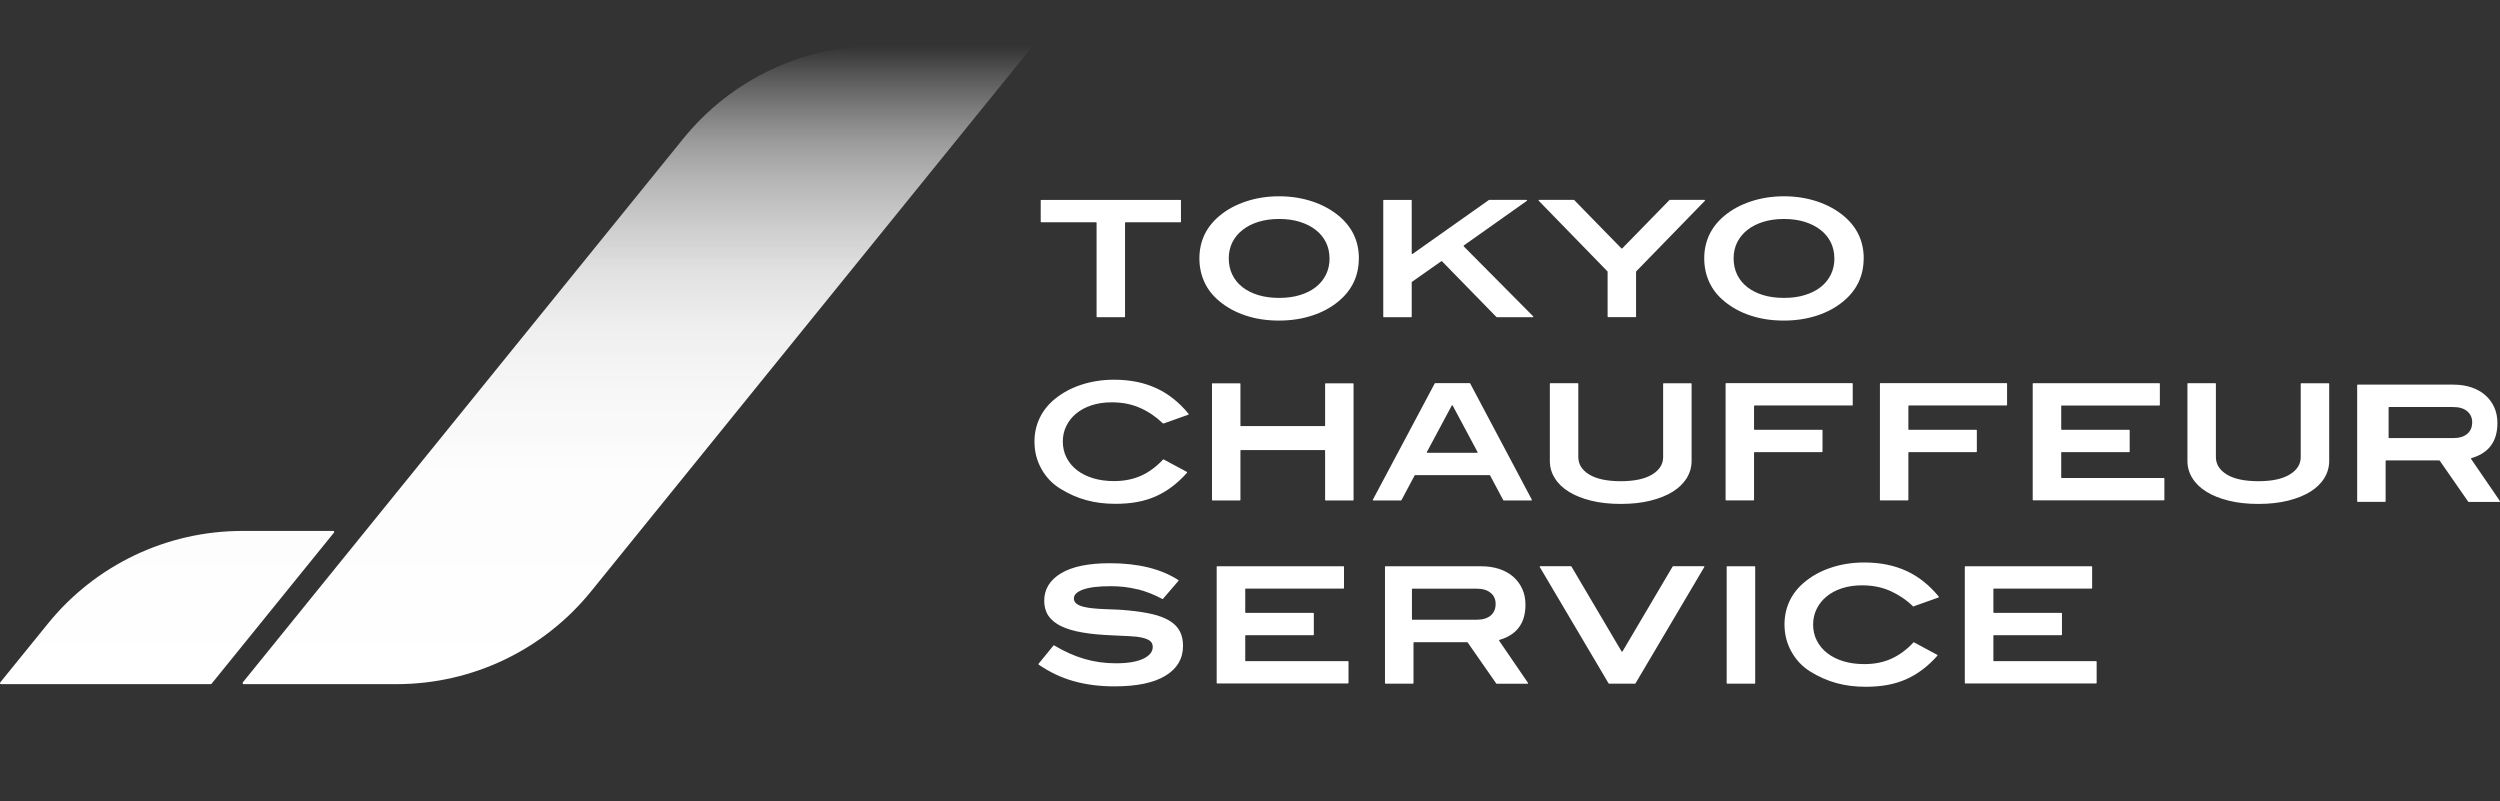 <?xml version="1.0" encoding="UTF-8"?>
<svg id="_レイヤー_2" data-name="レイヤー_2" xmlns="http://www.w3.org/2000/svg" xmlns:xlink="http://www.w3.org/1999/xlink" viewBox="0 0 436.72 140">
  <rect x="0" y="0" width="436.72" height="140" fill="#333333" stroke="none"/>
  <defs>
    <style>
      .cls-1 {
        fill: #fff;
      }

      .cls-2 {
        fill: none;
      }

      .cls-3 {
        fill: url(#linear-gradient);
      }
    </style>
    <linearGradient id="linear-gradient" x1="4757.87" y1="8" x2="4757.87" y2="119.51" gradientTransform="translate(4847.99) rotate(-180) scale(1 -1)" gradientUnits="userSpaceOnUse">
      <stop offset="0" stop-color="#fff" stop-opacity="0"/>
      <stop offset=".05" stop-color="#fff" stop-opacity=".19"/>
      <stop offset=".1" stop-color="#fff" stop-opacity=".36"/>
      <stop offset=".15" stop-color="#fff" stop-opacity=".51"/>
      <stop offset=".21" stop-color="#fff" stop-opacity=".64"/>
      <stop offset=".28" stop-color="#fff" stop-opacity=".75"/>
      <stop offset=".35" stop-color="#fff" stop-opacity=".85"/>
      <stop offset=".44" stop-color="#fff" stop-opacity=".92"/>
      <stop offset=".54" stop-color="#fff" stop-opacity=".96"/>
      <stop offset=".68" stop-color="#fff" stop-opacity=".99"/>
      <stop offset="1" stop-color="#fff"/>
    </linearGradient>
  </defs>
  <g id="_スマホ用フレーム" data-name="スマホ用フレーム">
    <rect class="cls-2" width="436.72" height="140"/>
  </g>
  <g id="logo">
    <g>
      <path class="cls-3" d="M42.41,119.21L119.38,24.19c8.3-10.24,20.77-16.19,33.95-16.19h26.73c.15,0,.24.18.14.3l-76.96,95.02c-8.3,10.24-20.77,16.19-33.95,16.19h-26.73c-.15,0-.24-.18-.14-.3ZM58.21,92.75h-15.89c-13.18,0-25.66,5.95-33.95,16.19L.04,119.21c-.1.12-.01.3.14.3h36.64c.05,0,.11-.02.14-.07l21.38-26.4c.1-.12.01-.3-.14-.3Z"/>
      <g>
        <path class="cls-1" d="M196.53,38.92v16.4c0,.05-.04.09-.09.09h-4.79c-.05,0-.09-.04-.09-.09v-16.4c0-.05-.04-.09-.09-.09h-9.58c-.05,0-.09-.04-.09-.09v-3.72c0-.05.04-.09.09-.09h24.32c.05,0,.09.04.09.09v3.72c0,.05-.04.09-.09.09h-9.58c-.05,0-.09.04-.09.09ZM237.37,45.13c0,3.04-1.18,5.54-3.54,7.5-1.3,1.08-2.83,1.91-4.6,2.49-1.76.58-3.7.88-5.82.88s-4.03-.29-5.8-.88c-1.77-.58-3.3-1.42-4.58-2.49-1.17-.96-2.05-2.08-2.63-3.34-.58-1.26-.88-2.65-.88-4.16s.3-2.86.89-4.12c.59-1.25,1.48-2.36,2.65-3.33,1.3-1.08,2.84-1.91,4.63-2.5,1.78-.59,3.7-.89,5.76-.89s3.98.3,5.76.89c1.78.59,3.33,1.43,4.63,2.5,2.36,1.96,3.54,4.44,3.54,7.44ZM232.25,45.13c0-1.02-.21-1.95-.62-2.79-.42-.84-1-1.56-1.77-2.16-.76-.6-1.69-1.08-2.77-1.42-1.08-.34-2.3-.51-3.64-.51s-2.55.17-3.64.51c-1.08.34-2.01.81-2.77,1.42-.76.6-1.35,1.33-1.77,2.16-.41.84-.62,1.77-.62,2.79s.2,1.98.61,2.83.99,1.58,1.76,2.18c.76.6,1.68,1.07,2.76,1.4,1.08.33,2.29.5,3.65.5s2.58-.16,3.67-.5c1.08-.33,2.01-.8,2.77-1.4.76-.6,1.35-1.33,1.77-2.18.41-.85.62-1.79.62-2.83ZM261.41,55.38l-9.51-9.74s-.08-.04-.12-.01l-5.13,3.61s-.04.05-.04.08v6c0,.05-.04.09-.09.09h-4.79c-.05,0-.09-.04-.09-.09v-20.3c0-.05.04-.09.09-.09h4.79c.05,0,.09.04.09.09v9.26c0,.08.09.12.15.08l13.33-9.42s.03-.02.05-.02h6.53c.09,0,.13.12.05.17l-11.02,7.8s-.05.1-.01.14l12.13,12.22c.06.06.02.16-.07.16h-6.27s-.05-.01-.07-.03ZM285.8,47.46v7.85c0,.05-.04.09-.09.09h-4.79c-.05,0-.09-.04-.09-.09v-7.85s0-.05-.03-.06l-11.99-12.32c-.06-.06-.02-.16.07-.16h6.05s.05.01.07.03l8.25,8.45s.1.04.13,0l8.25-8.45s.04-.03.07-.03h6.05c.08,0,.12.1.07.16l-11.99,12.32s-.03.04-.03.06ZM325.56,45.13c0,3.04-1.18,5.54-3.54,7.5-1.3,1.08-2.83,1.91-4.6,2.49-1.76.58-3.7.88-5.82.88s-4.03-.29-5.8-.88c-1.77-.58-3.3-1.42-4.58-2.49-1.17-.96-2.05-2.08-2.63-3.34s-.88-2.65-.88-4.16.3-2.86.89-4.12c.59-1.25,1.48-2.36,2.65-3.33,1.3-1.08,2.84-1.91,4.63-2.5,1.78-.59,3.7-.89,5.76-.89s3.98.3,5.76.89c1.78.59,3.33,1.43,4.63,2.5,2.36,1.96,3.54,4.44,3.54,7.44ZM320.44,45.13c0-1.02-.21-1.95-.62-2.79-.42-.84-1-1.56-1.77-2.16-.76-.6-1.69-1.08-2.77-1.42-1.08-.34-2.3-.51-3.64-.51s-2.55.17-3.64.51c-1.08.34-2.01.81-2.77,1.42-.76.6-1.35,1.33-1.77,2.16-.41.84-.62,1.77-.62,2.79s.2,1.98.61,2.83.99,1.58,1.76,2.18c.76.6,1.68,1.07,2.76,1.4,1.08.33,2.29.5,3.65.5s2.58-.16,3.67-.5c1.08-.33,2.01-.8,2.77-1.4.76-.6,1.35-1.33,1.77-2.18.41-.85.62-1.79.62-2.83Z"/>
        <path class="cls-1" d="M203.21,73.96s-.07,0-.09-.02c-1.14-1.11-2.44-2-3.91-2.66-1.48-.67-3.15-1-5-1-1.28,0-2.45.17-3.5.51-1.05.34-1.94.82-2.69,1.43-.75.61-1.33,1.34-1.74,2.18-.42.84-.62,1.75-.62,2.73s.21,1.95.64,2.79c.42.84,1.02,1.57,1.8,2.18.77.61,1.71,1.09,2.82,1.43,1.1.34,2.33.51,3.69.51,1.74,0,3.3-.31,4.7-.93,1.38-.61,2.66-1.56,3.86-2.83.03-.03.07-.04.11-.02l4.05,2.17c.05.03.07.1.03.15-.82.92-1.68,1.72-2.57,2.4-.92.7-1.89,1.27-2.91,1.73-1.03.45-2.12.78-3.28.99-1.16.21-2.41.31-3.75.31-1.83,0-3.52-.21-5.08-.64-1.56-.42-3.07-1.09-4.54-2-1.39-.85-2.49-2-3.3-3.45-.82-1.45-1.22-3.05-1.22-4.78,0-1.47.3-2.84.9-4.1.6-1.26,1.48-2.38,2.66-3.34,1.31-1.08,2.85-1.91,4.62-2.49,1.77-.58,3.69-.88,5.75-.88,2.77,0,5.23.5,7.37,1.49,2.1.97,3.98,2.46,5.62,4.47.04.05.02.13-.04.15l-4.35,1.55ZM231.48,87.33v-8.62c0-.05-.04-.09-.09-.09h-14.61c-.05,0-.09.04-.09.09v8.62c0,.05-.04.09-.09.09h-4.79c-.05,0-.09-.04-.09-.09v-20.28c0-.05.04-.09.09-.09h4.79c.05,0,.09.04.09.09v7.29c0,.05.04.09.09.09h14.61c.05,0,.09-.04.09-.09v-7.29c0-.05.04-.09.09-.09h4.79c.05,0,.09.04.09.09v20.28c0,.05-.04.09-.09.09h-4.79c-.05,0-.09-.04-.09-.09ZM262.6,87.37l-2.3-4.32s-.05-.05-.08-.05h-13.02s-.07.02-.08.05l-2.3,4.32s-.05.05-.08.05h-4.83c-.07,0-.12-.07-.08-.14l10.8-20.3s.05-.05.08-.05h6.03s.07.02.08.05l10.77,20.3c.03.06-.01.14-.08.14h-4.83s-.07-.02-.08-.05ZM253.6,70.85l-4.34,8.11c-.03.06.01.14.08.14h8.69c.07,0,.12-.07.08-.14l-4.34-8.11c-.04-.07-.13-.07-.16,0ZM294.66,83.52c-.58.92-1.4,1.72-2.46,2.38-1.07.66-2.36,1.18-3.89,1.56s-3.25.57-5.18.57-3.65-.19-5.18-.57c-1.53-.38-2.83-.9-3.89-1.56-1.07-.66-1.89-1.45-2.46-2.38-.58-.92-.86-1.92-.86-3v-13.49c0-.05.04-.09.09-.09h4.79c.05,0,.09.04.09.09v12.81c0,1.26.64,2.28,1.92,3.06,1.28.77,3.11,1.16,5.49,1.16s4.21-.39,5.49-1.17c1.28-.78,1.92-1.8,1.92-3.04v-12.81c0-.05.04-.09.09-.09h4.79c.05,0,.09.04.09.09v13.49c0,1.08-.29,2.08-.86,3ZM306.41,70.93v4.06c0,.05.04.09.09.09h11.78c.05,0,.09.04.09.09v3.72c0,.05-.04.09-.09.09h-11.78c-.05,0-.09.04-.09.09v8.25c0,.05-.04.09-.09.09h-4.79c-.05,0-.09-.04-.09-.09v-20.3c0-.05.04-.09.09-.09h22.03c.05,0,.09.04.09.09v3.72c0,.05-.04.09-.09.09h-17.05c-.05,0-.09.04-.09.09ZM333.37,70.93v4.06c0,.05.04.09.09.09h11.78c.05,0,.09.04.09.09v3.72c0,.05-.04.09-.09.09h-11.78c-.05,0-.09.04-.09.09v8.25c0,.05-.04.09-.09.09h-4.79c-.05,0-.09-.04-.09-.09v-20.3c0-.05.04-.09.09-.09h22.03c.05,0,.09.04.09.09v3.72c0,.05-.04.09-.09.09h-17.05c-.05,0-.09.04-.09.09ZM355.09,87.33v-20.3c0-.05.04-.09.09-.09h22.03c.05,0,.09.04.09.09v3.72c0,.05-.04.09-.09.09h-17.05c-.05,0-.09.04-.09.09v4.06c0,.05.04.09.09.09h11.78c.05,0,.09.04.09.09v3.72c0,.05-.04.09-.09.09h-11.78c-.05,0-.09.04-.09.09v4.34c0,.05.04.09.09.09h17.84c.05,0,.09.04.09.09v3.72c0,.05-.04.09-.09.09h-22.82c-.05,0-.09-.04-.09-.09ZM406.04,83.52c-.58.92-1.4,1.72-2.46,2.38-1.07.66-2.36,1.18-3.89,1.56-1.53.38-3.25.57-5.18.57s-3.65-.19-5.18-.57c-1.53-.38-2.83-.9-3.89-1.56-1.07-.66-1.89-1.45-2.46-2.38-.58-.92-.86-1.92-.86-3v-13.49c0-.05.04-.09.09-.09h4.79c.05,0,.09.04.09.09v12.81c0,1.26.64,2.28,1.92,3.06,1.28.77,3.11,1.16,5.49,1.16s4.21-.39,5.49-1.17c1.28-.78,1.92-1.8,1.92-3.04v-12.81c0-.05.04-.09.09-.09h4.79c.05,0,.09.04.09.09v13.49c0,1.08-.29,2.08-.86,3ZM431.17,87.64l-4.98-7.17s-.05-.04-.08-.04h-9.28c-.05,0-.09.04-.09.09v7.06c0,.05-.04.09-.09.09h-4.79c-.05,0-.09-.04-.09-.09v-20.3c0-.05.04-.09.09-.09h16.69c1.17,0,2.23.16,3.18.48.95.32,1.76.78,2.43,1.37.67.59,1.19,1.3,1.56,2.12.37.82.55,1.73.55,2.73,0,3.22-1.51,5.27-4.55,6.14-.06.02-.09.09-.05.14l5.04,7.36c.04.06,0,.15-.08.15h-5.38s-.06-.01-.08-.04ZM431,75.79c.58-.5.86-1.17.86-2.03,0-.8-.29-1.44-.88-1.93-.58-.49-1.41-.73-2.49-.73h-11.14c-.05,0-.09.04-.09.09v5.25c0,.05.04.09.09.09h11.17c1.08,0,1.9-.25,2.48-.74Z"/>
        <path class="cls-1" d="M198.7,102.95c-1.47-.37-3.01-.55-4.62-.55-2.15,0-3.77.19-4.86.58-1.09.39-1.63.91-1.63,1.57,0,.7.59,1.19,1.78,1.47.49.11,1.02.2,1.59.25.57.06,1.18.1,1.83.13.65.03,1.34.06,2.07.08s1.49.08,2.28.16c1.61.15,3,.37,4.19.65,1.19.28,2.18.67,2.98,1.15.79.48,1.38,1.08,1.77,1.8.39.72.58,1.58.58,2.58,0,2.23-1.02,3.97-3.05,5.21-2.03,1.25-5.01,1.87-8.94,1.87-2.57,0-4.94-.3-7.11-.91s-4.18-1.56-6.12-2.89c-.05-.03-.06-.1-.02-.14l2.61-3.2s.08-.04.12-.02c1.75,1.06,3.5,1.84,5.23,2.35,1.76.52,3.6.78,5.53.78,2.08,0,3.67-.26,4.79-.79,1.11-.53,1.67-1.22,1.67-2.07,0-.45-.16-.8-.48-1.05-.32-.25-.78-.43-1.39-.57s-1.34-.22-2.21-.26c-.87-.04-1.85-.08-2.95-.14-2-.08-3.75-.24-5.24-.5-1.49-.25-2.73-.62-3.73-1.1-.99-.48-1.73-1.09-2.22-1.81-.49-.73-.74-1.6-.74-2.62,0-2.02.97-3.62,2.92-4.8,1.95-1.18,4.79-1.77,8.53-1.77,4.96,0,8.95.98,11.98,2.94.05.03.06.1.02.14l-2.71,3.15s-.08.04-.11.02c-1.43-.78-2.88-1.34-4.33-1.71ZM212.54,119.34v-20.33c0-.05.04-.09.09-.09h22.06c.05,0,.09.04.09.09v3.72c0,.05-.04.09-.09.09h-17.07c-.05,0-.09.04-.09.09v4.06c0,.05.04.09.09.09h11.8c.05,0,.09.04.09.09v3.72c0,.05-.04.09-.09.09h-11.8c-.05,0-.09.04-.09.09v4.35c0,.05.04.09.09.09h17.86c.05,0,.09.04.09.09v3.72c0,.05-.04.09-.09.09h-22.85c-.05,0-.09-.04-.09-.09ZM261.37,119.39l-4.99-7.17s-.05-.04-.08-.04h-9.29c-.05,0-.09.04-.09.09v7.07c0,.05-.04.09-.09.09h-4.8c-.05,0-.09-.04-.09-.09v-20.33c0-.05.04-.09.09-.09h16.71c1.17,0,2.23.16,3.19.48.95.32,1.77.78,2.44,1.37.67.6,1.19,1.3,1.56,2.13.37.82.55,1.73.55,2.74,0,3.23-1.52,5.27-4.55,6.14-.06.02-.09.09-.05.14l5.04,7.37c.04.06,0,.15-.08.15h-5.39s-.06-.01-.08-.04ZM260.41,107.52c.58-.5.86-1.17.86-2.03,0-.8-.29-1.45-.88-1.93-.59-.49-1.42-.73-2.49-.73h-11.16c-.05,0-.09.04-.09.09v5.25c0,.05.04.09.09.09h11.19c1.08,0,1.9-.25,2.48-.74ZM285.62,119.43h-4.54s-.06-.02-.08-.05l-12.02-20.33c-.04-.06,0-.14.08-.14h5.37s.06.02.08.05l8.76,14.84c.04.06.12.06.16,0l8.76-14.84s.05-.05.08-.05h5.37c.07,0,.12.08.08.14l-12.02,20.33s-.05.05-.08.05ZM301.63,119.34v-20.33c0-.05.04-.09.09-.09h4.8c.05,0,.09.04.09.09v20.33c0,.05-.04.09-.09.09h-4.8c-.05,0-.09-.04-.09-.09ZM334.28,105.95s-.07,0-.09-.02c-1.14-1.12-2.45-2-3.91-2.67-1.48-.67-3.15-1.01-5-1.01-1.29,0-2.45.17-3.5.51-1.05.34-1.95.82-2.69,1.43-.75.61-1.33,1.34-1.74,2.18-.42.84-.62,1.75-.62,2.73s.21,1.95.64,2.79c.43.84,1.02,1.57,1.8,2.18.77.61,1.71,1.09,2.82,1.43,1.1.34,2.34.51,3.7.51,1.74,0,3.31-.31,4.7-.94,1.38-.62,2.67-1.56,3.86-2.84.03-.03.07-.04.11-.02l4.05,2.18c.05.03.07.1.03.15-.83.93-1.68,1.73-2.57,2.4-.92.7-1.89,1.28-2.92,1.73-1.03.45-2.13.78-3.29.99-1.16.21-2.41.31-3.75.31-1.83,0-3.53-.21-5.09-.64-1.56-.43-3.08-1.09-4.55-2-1.39-.85-2.49-2-3.31-3.46-.82-1.45-1.23-3.05-1.23-4.79,0-1.47.3-2.84.9-4.11.6-1.27,1.49-2.38,2.67-3.34,1.31-1.08,2.85-1.91,4.63-2.49,1.78-.59,3.69-.88,5.75-.88,2.78,0,5.24.5,7.38,1.49,2.11.97,3.98,2.47,5.62,4.47.04.05.02.13-.04.15l-4.35,1.55ZM343.23,119.34v-20.33c0-.05.04-.09.09-.09h22.06c.05,0,.09.04.09.09v3.72c0,.05-.04.09-.09.09h-17.07c-.05,0-.09.04-.09.09v4.06c0,.05.04.09.09.09h11.8c.05,0,.09.04.09.09v3.72c0,.05-.04.09-.09.09h-11.8c-.05,0-.09.04-.09.09v4.35c0,.05.04.09.09.09h17.86c.05,0,.09.04.09.09v3.72c0,.05-.04.09-.09.09h-22.85c-.05,0-.09-.04-.09-.09Z"/>
      </g>
    </g>
  </g>
</svg>